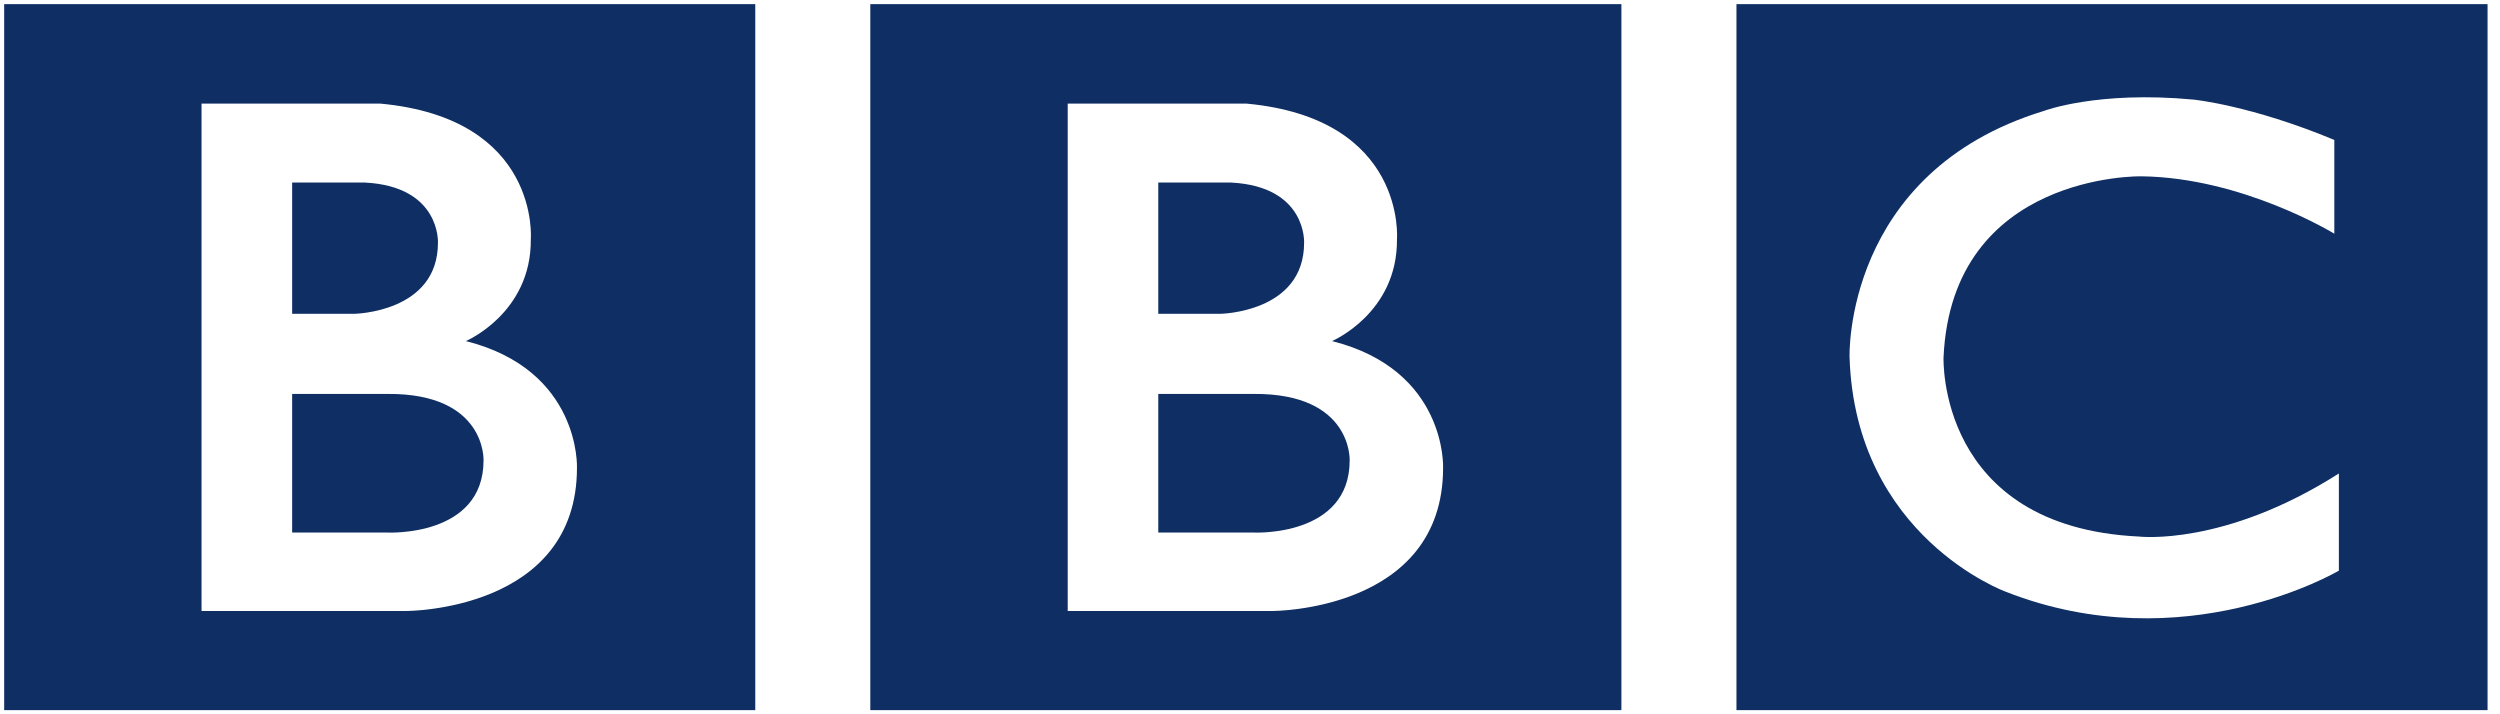 <svg width="84" height="24" viewBox="0 0 84 24" fill="none" xmlns="http://www.w3.org/2000/svg">
<g clip-path="url(#clip0_191_2303)">
<path d="M45.349 15.469C45.349 18.047 42.134 17.894 42.134 17.894H38.918V13.236H42.134C45.445 13.217 45.349 15.469 45.349 15.469ZM38.918 6.134H41.368C43.914 6.267 43.818 8.157 43.818 8.157C43.818 10.505 41.004 10.544 41.004 10.544H38.918V6.134ZM44.756 11.46C44.756 11.46 46.957 10.525 46.938 8.043C46.938 8.043 47.273 3.976 41.87 3.48H35.875V20.529H42.746C42.746 20.529 48.488 20.548 48.488 15.717C48.488 15.717 48.622 12.434 44.756 11.46ZM29.242 0.139H54.479V23.861H29.242V0.139Z" fill="#0F2F64"/>
<path d="M16.247 15.469C16.247 18.047 13.031 17.894 13.031 17.894H9.816V13.236H13.031C16.343 13.217 16.247 15.469 16.247 15.469ZM9.816 6.134H12.266C14.811 6.267 14.715 8.157 14.715 8.157C14.715 10.505 11.902 10.544 11.902 10.544H9.816V6.134ZM15.653 11.46C15.653 11.46 17.855 10.525 17.835 8.043C17.835 8.043 18.17 3.976 12.768 3.48H6.772V20.529H13.644C13.644 20.529 19.386 20.548 19.386 15.717C19.386 15.717 19.52 12.434 15.653 11.46ZM0.14 0.139H25.377V23.861H0.14V0.139Z" fill="#0F2F64"/>
<path d="M78.433 4.702V7.852C78.433 7.852 75.351 5.962 71.944 5.924C71.944 5.924 65.59 5.8 65.303 12C65.303 12 65.073 17.703 71.868 18.028C71.868 18.028 74.72 18.372 78.586 15.909V19.174C78.586 19.174 73.399 22.247 67.389 19.88C67.389 19.88 62.336 18.038 62.145 12C62.145 12 61.934 5.79 68.671 3.728C68.671 3.728 70.471 3.041 73.705 3.347C73.705 3.347 75.638 3.538 78.433 4.702ZM58.345 23.861H83.582V0.139H58.345V23.861Z" fill="#0F2F64"/>
</g>
<defs>
<clipPath id="clip0_191_2303">
<rect width="83.721" height="24" fill="white"/>
</clipPath>
</defs>
</svg>
